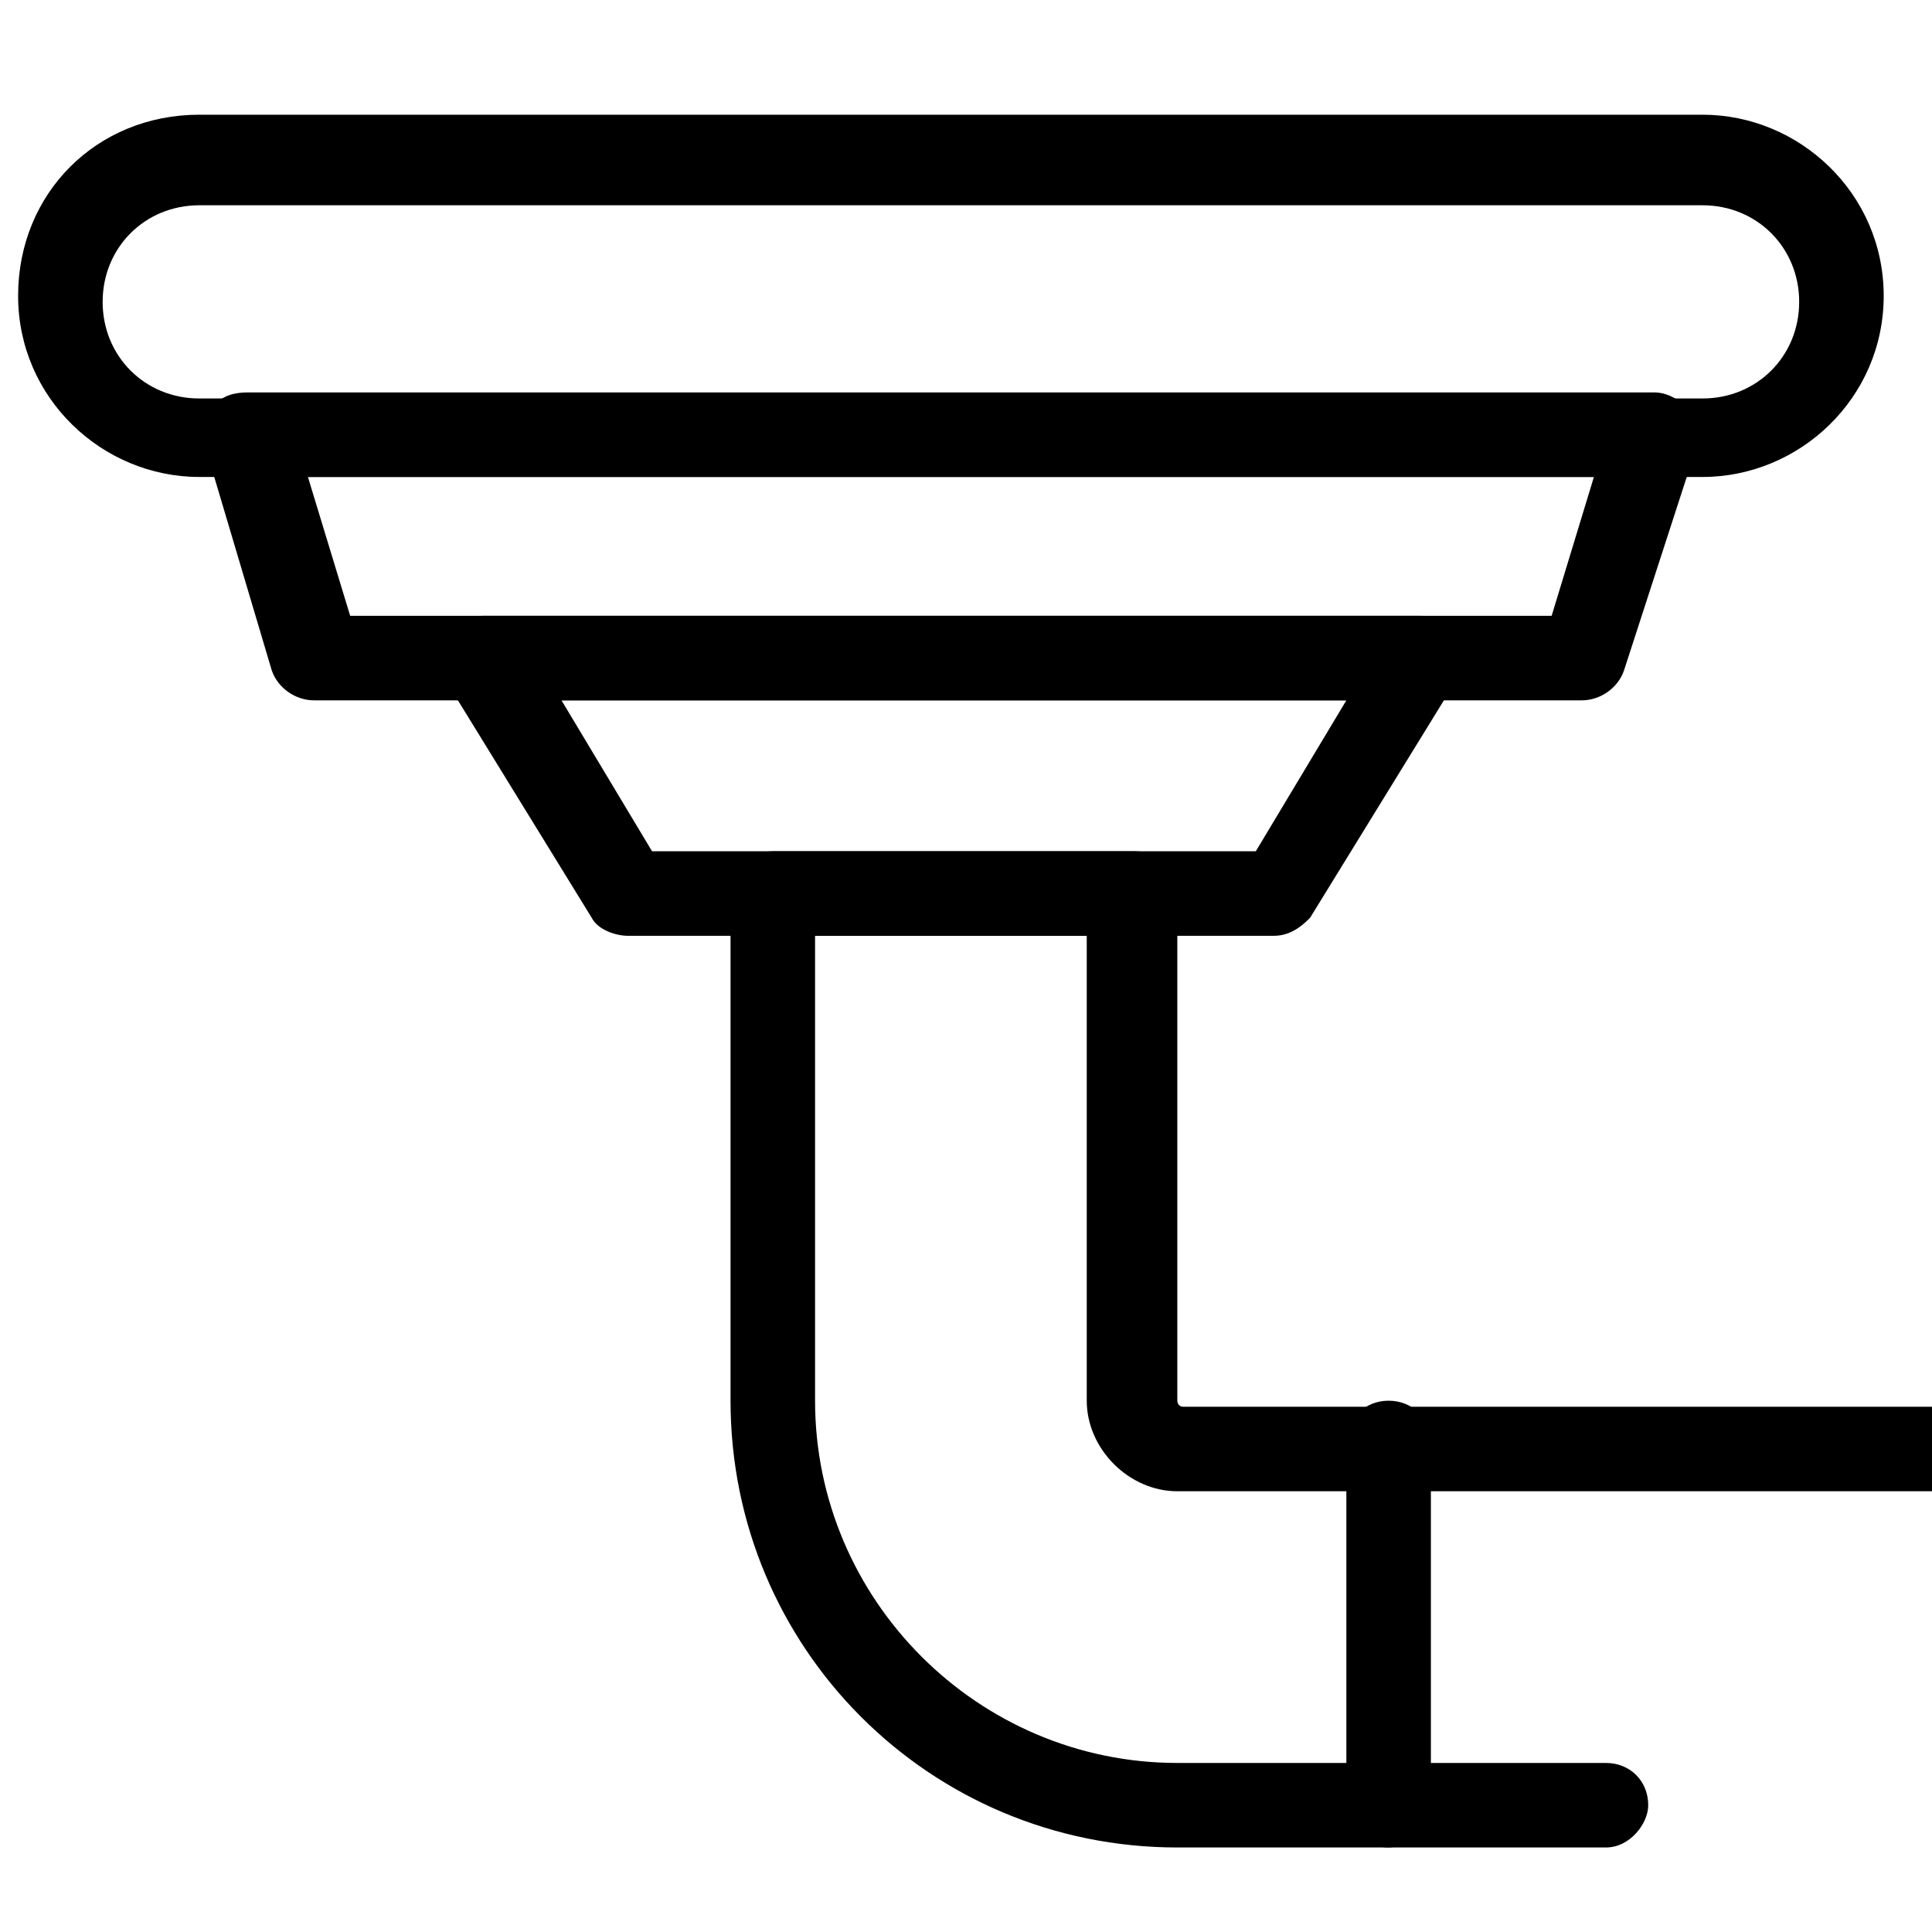 <?xml version="1.0" encoding="utf-8"?>
<!-- Generator: Adobe Illustrator 24.1.0, SVG Export Plug-In . SVG Version: 6.00 Build 0)  -->
<svg version="1.1" id="Layer_1" xmlns="http://www.w3.org/2000/svg" xmlns:xlink="http://www.w3.org/1999/xlink" x="0px" y="0px"
	 width="32px" height="32px" viewBox="0 0 32 32" style="enable-background:new 0 0 32 32;" xml:space="preserve">
<g>
	<path d="M28.2,7.9H3.3c-1.6,0-3-1.3-3-3s1.3-3,3-3h24.9c1.6,0,3,1.3,3,3S29.8,7.9,28.2,7.9z M3.3,3.4c-0.9,0-1.6,0.7-1.6,1.6
		c0,0.9,0.7,1.6,1.6,1.6h24.9c0.9,0,1.6-0.7,1.6-1.6c0-0.9-0.7-1.6-1.6-1.6H3.3z"/>
	<path d="M26.2,11.6h-21c-0.3,0-0.6-0.2-0.7-0.5L3.4,7.4C3.3,7.2,3.4,7,3.5,6.8c0.1-0.2,0.3-0.3,0.6-0.3h23.3c0.2,0,0.4,0.1,0.6,0.3
		c0.1,0.2,0.2,0.4,0.1,0.6l-1.2,3.7C26.8,11.4,26.5,11.6,26.2,11.6z M5.8,10.2h19.9l0.7-2.3H5.1L5.8,10.2z"/>
	<path d="M21.1,15.5H10.4c-0.2,0-0.5-0.1-0.6-0.3l-2.4-3.9c-0.1-0.2-0.1-0.5,0-0.7c0.1-0.2,0.4-0.4,0.6-0.4h15.5
		c0.3,0,0.5,0.1,0.6,0.4c0.1,0.2,0.1,0.5,0,0.7l-2.4,3.9C21.6,15.3,21.4,15.5,21.1,15.5z M10.8,14.1h10l1.5-2.5h-13L10.8,14.1z"/>
	<path d="M26.6,30.6h-7.1c-4.1,0-7.4-3.3-7.4-7.4v-8.4c0-0.4,0.3-0.7,0.7-0.7h6c0.4,0,0.7,0.3,0.7,0.7v8.4c0,0,0,0.1,0.1,0.1h14.2
		c0.4,0,0.7,0.3,0.7,0.7s-0.3,0.7-0.7,0.7H19.5c-0.8,0-1.5-0.7-1.5-1.5v-7.7h-4.5v7.7c0,3.3,2.7,6,6,6h7.1c0.4,0,0.7,0.3,0.7,0.7
		C27.3,30.2,27,30.6,26.6,30.6z"/>
	<path d="M23,30.6c-0.4,0-0.7-0.3-0.7-0.7v-6c0-0.4,0.3-0.7,0.7-0.7c0.4,0,0.7,0.3,0.7,0.7v6C23.7,30.2,23.3,30.6,23,30.6z"/>
</g>
</svg>

